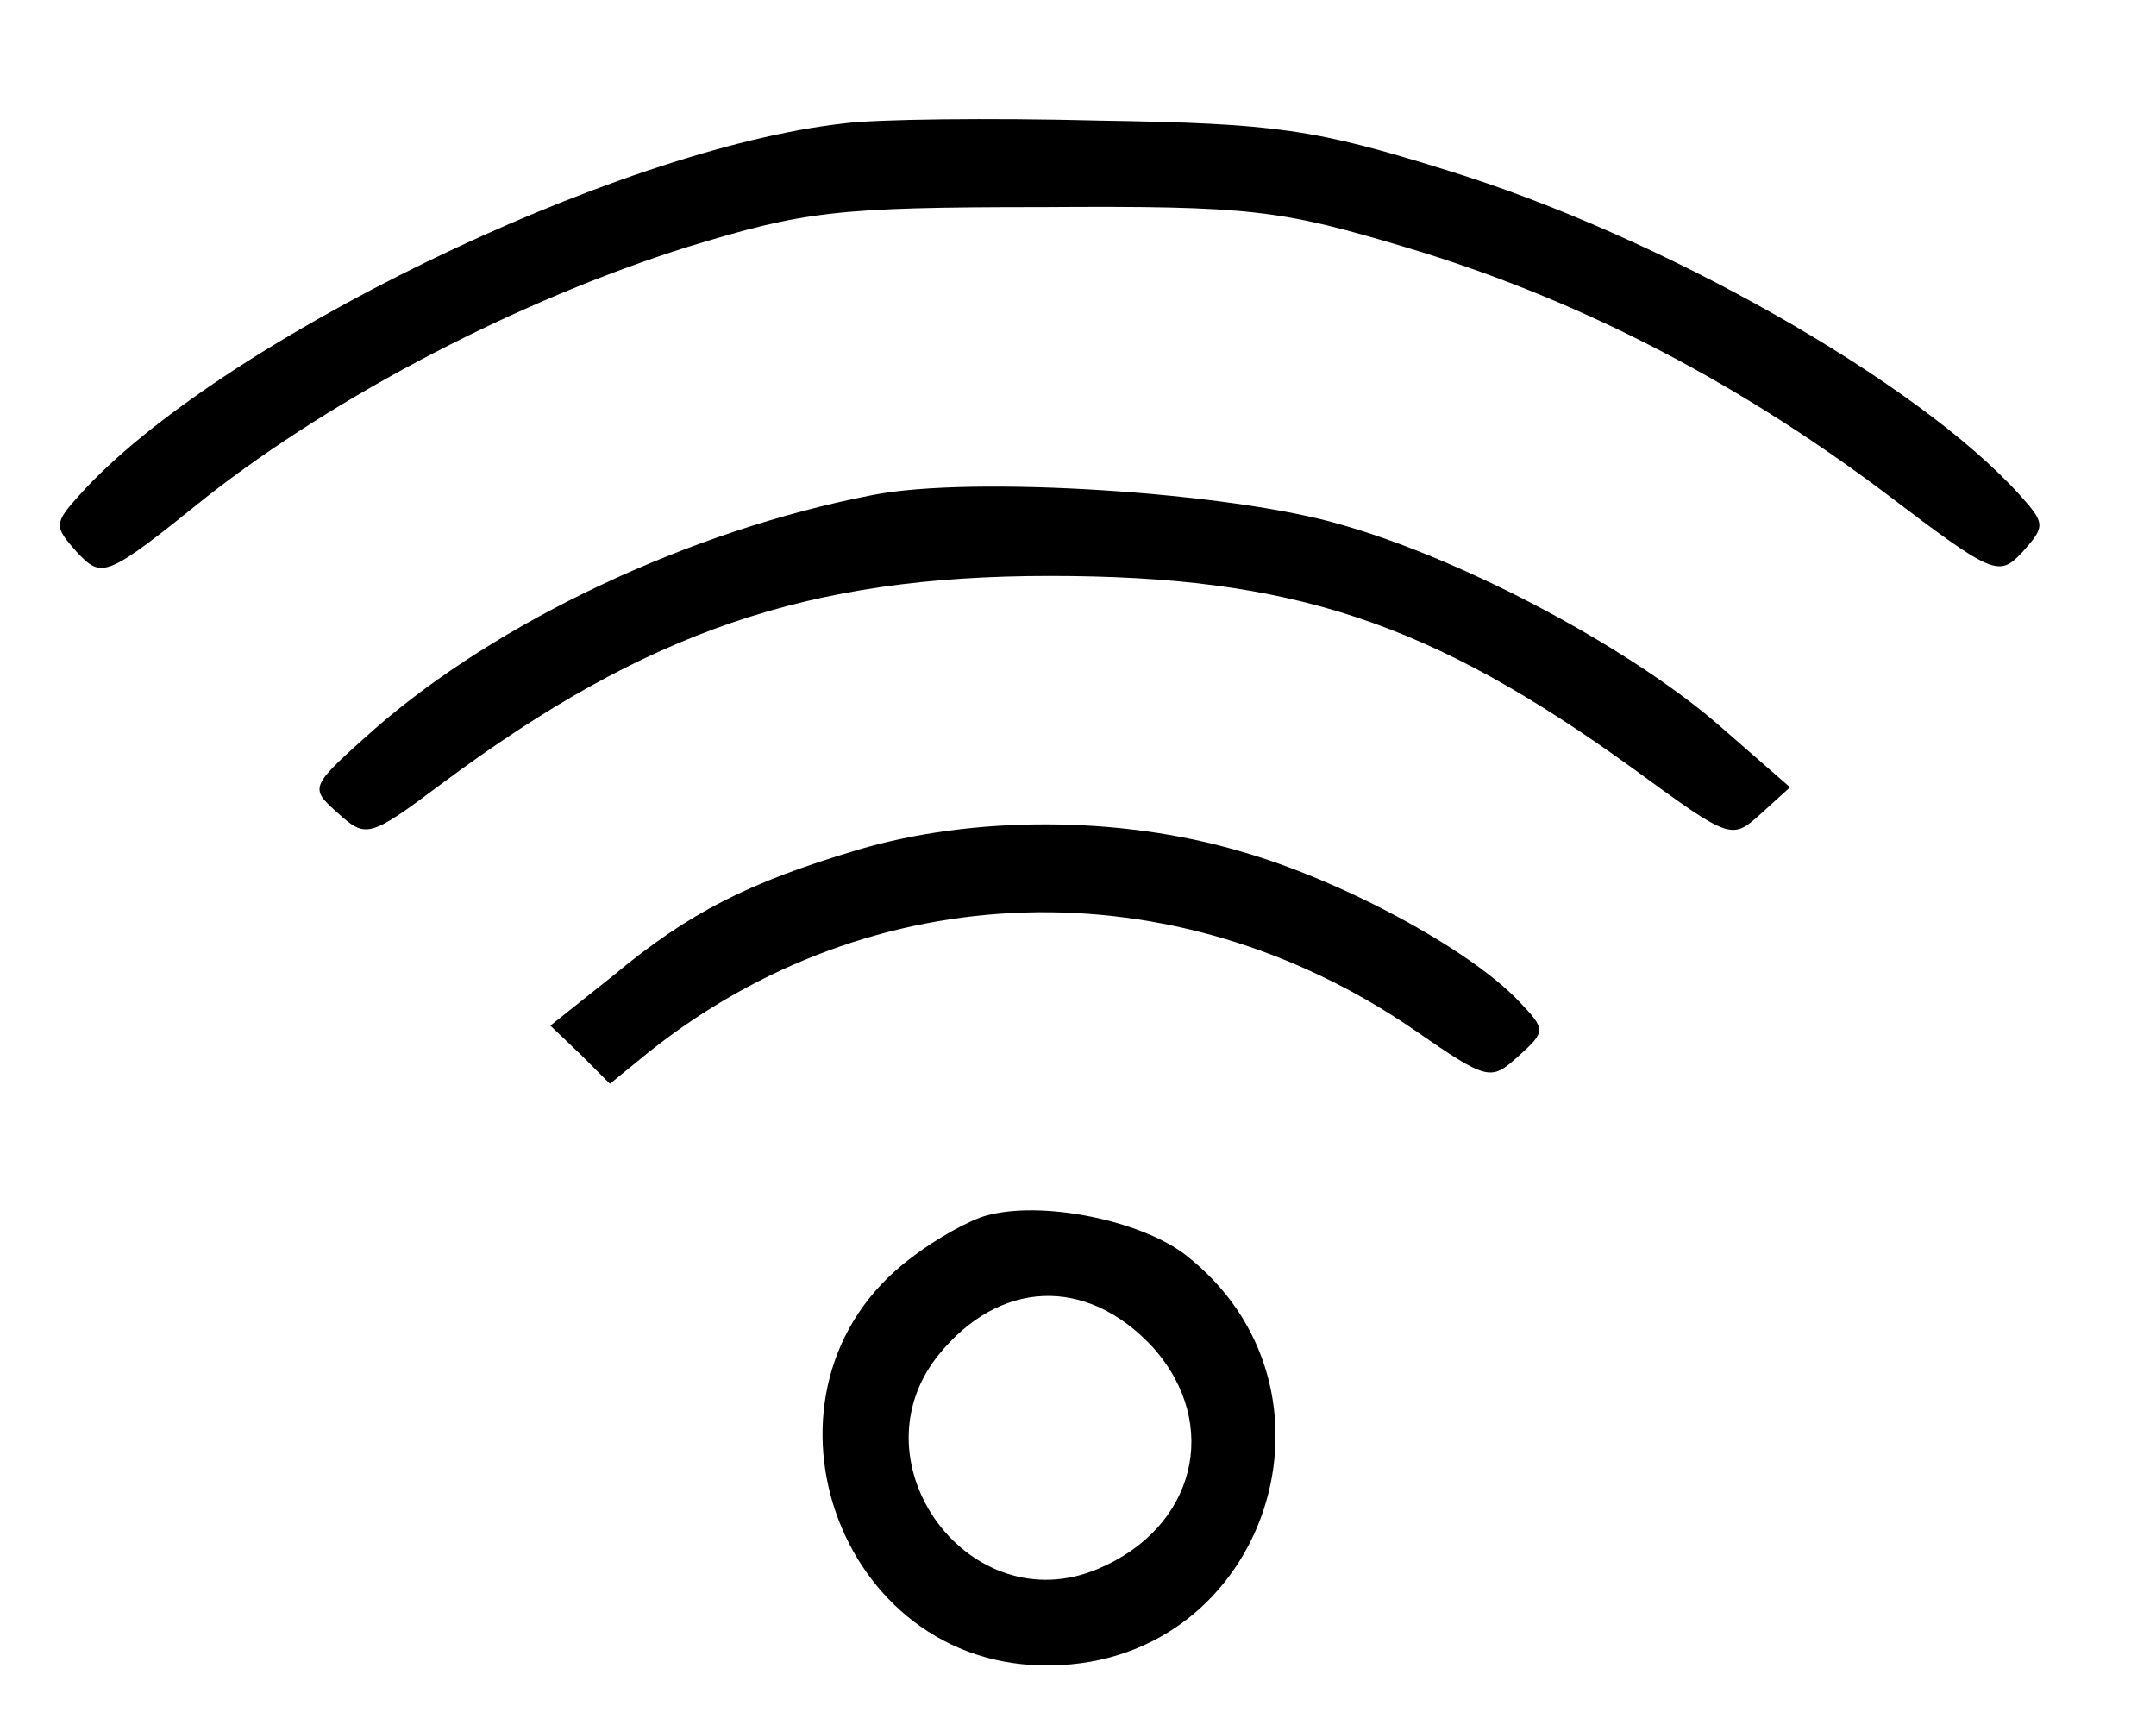 <?xml version="1.0" encoding="UTF-8" standalone="no"?> <svg xmlns="http://www.w3.org/2000/svg" version="1.0" width="152pt" height="122pt" viewBox="0 0 152 122" preserveAspectRatio="xMidYMid meet"><g transform="translate(0,122) scale(0.1,-0.1)" fill="#000000" stroke="none"><path d="M595 1133 c-162 -18 -443 -155 -539 -262 -18 -20 -18 -22 -2 -40 18 -19 20 -19 92 39 92 72 221 139 339 176 82 25 104 28 250 28 147 1 168 -2 255 -28 118 -35 230 -92 337 -172 79 -60 82 -61 99 -43 16 18 16 20 -2 40 -72 80 -254 183 -404 229 -93 29 -120 33 -245 35 -77 2 -158 1 -180 -2z"></path><path d="M615 871 c-129 -25 -264 -89 -351 -165 -46 -41 -46 -41 -26 -59 20 -18 22 -18 74 21 144 107 258 146 428 146 171 0 268 -32 413 -137 67 -49 68 -49 88 -31 l21 19 -47 41 c-62 55 -181 119 -269 144 -77 23 -261 35 -331 21z"></path><path d="M605 621 c-77 -23 -119 -44 -173 -89 l-44 -35 21 -20 21 -21 27 22 c158 126 371 132 540 16 52 -36 54 -36 73 -19 20 18 20 19 1 39 -35 37 -126 86 -197 106 -85 25 -188 25 -269 1z"></path><path d="M695 363 c-11 -3 -35 -16 -53 -30 -121 -91 -53 -290 99 -287 153 2 216 196 94 290 -32 24 -101 38 -140 27z m118 -93 c48 -54 30 -127 -39 -156 -90 -38 -173 74 -113 150 43 54 105 57 152 6z"></path></g></svg> 